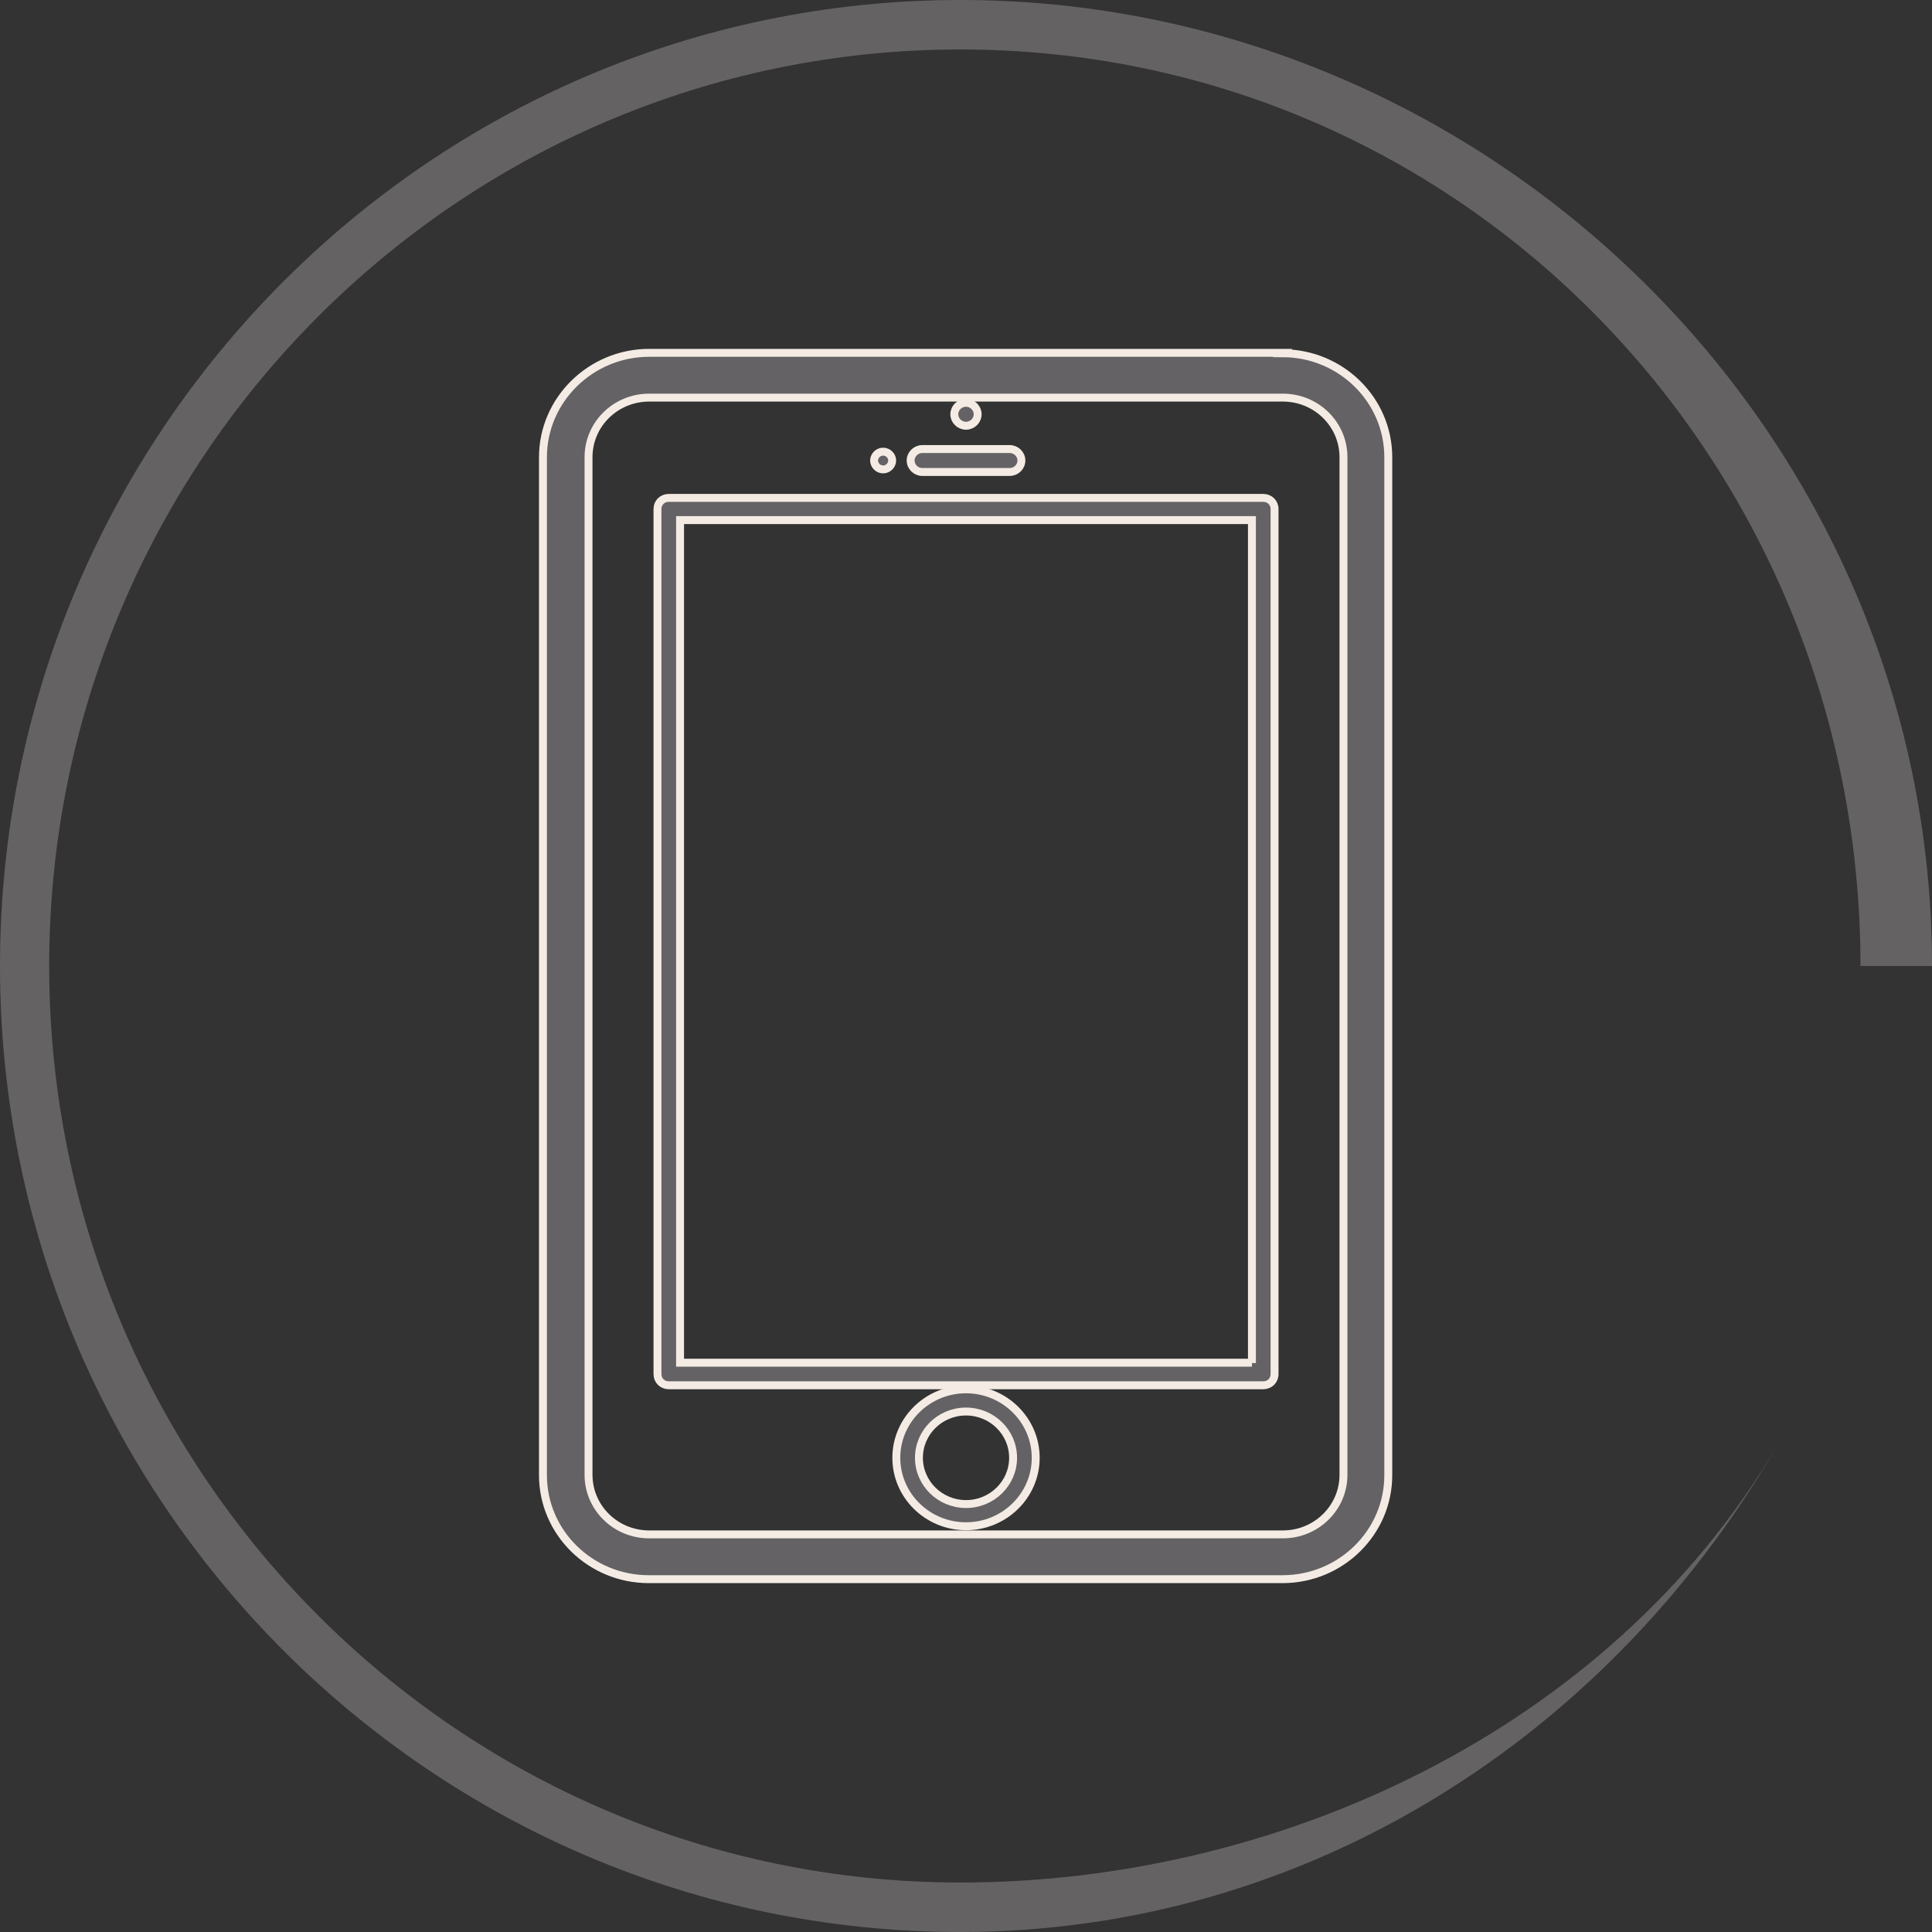 <svg width="61" height="61" viewBox="0 0 61 61" fill="none" xmlns="http://www.w3.org/2000/svg">
<rect x="0" y="0" width="61" height="61" fill="#333333" stroke="none"/>
<g clip-path="url(#clip0_244_273)">
<path d="M30.322 61C13.603 61 0 47.317 0 30.5C0 13.683 13.603 0 30.322 0C47.04 0 61 13.683 61 30.5H58.742C58.742 14.546 46.182 1.562 30.322 1.562C14.461 1.562 1.553 14.546 1.553 30.5C1.553 46.453 14.461 59.438 30.322 59.438C40.663 59.438 51.208 54.343 56.321 45.279C50.938 54.838 41.223 61 30.322 61Z" fill="#656264"/>
<g clip-path="url(#clip1_244_273)">
<path d="M40.503 11.14H20.497C18.653 11.14 17.143 12.624 17.143 14.435V46.577C17.143 48.388 18.641 49.86 20.485 49.86H40.491C42.335 49.86 43.833 48.388 43.833 46.577V14.435C43.833 12.624 42.335 11.152 40.491 11.152L40.503 11.14ZM42.418 46.565C42.418 47.605 41.562 48.446 40.503 48.446H20.497C19.438 48.446 18.582 47.605 18.582 46.565V14.435C18.582 13.395 19.438 12.554 20.497 12.554H40.503C41.562 12.554 42.418 13.395 42.418 14.435V46.577V46.565Z" fill="#646264" stroke="#F4ECE4" stroke-width="0.25" stroke-miterlimit="10"/>
<path d="M30.5 13.442C30.702 13.442 30.868 13.278 30.868 13.08C30.868 12.881 30.702 12.717 30.5 12.717C30.297 12.717 30.131 12.881 30.131 13.08C30.131 13.278 30.297 13.442 30.5 13.442Z" fill="#646264" stroke="#F4ECE4" stroke-width="0.25" stroke-miterlimit="10"/>
<path d="M29.121 14.902H31.88C32.082 14.902 32.249 14.739 32.249 14.54C32.249 14.341 32.082 14.178 31.88 14.178H29.121C28.919 14.178 28.752 14.341 28.752 14.54C28.752 14.739 28.919 14.902 29.121 14.902Z" fill="#646264" stroke="#F4ECE4" stroke-width="0.25" stroke-miterlimit="10"/>
<path d="M27.883 14.821C28.038 14.821 28.169 14.692 28.169 14.54C28.169 14.388 28.038 14.26 27.883 14.26C27.729 14.26 27.598 14.388 27.598 14.54C27.598 14.692 27.729 14.821 27.883 14.821Z" fill="#646264" stroke="#F4ECE4" stroke-width="0.25" stroke-miterlimit="10"/>
<path d="M30.5 43.866C29.287 43.866 28.3 44.836 28.3 46.028C28.3 47.219 29.287 48.189 30.5 48.189C31.713 48.189 32.701 47.219 32.701 46.028C32.701 44.836 31.713 43.866 30.5 43.866ZM30.5 47.488C29.68 47.488 29.014 46.834 29.014 46.028C29.014 45.221 29.68 44.567 30.5 44.567C31.321 44.567 31.987 45.221 31.987 46.028C31.987 46.834 31.321 47.488 30.5 47.488Z" fill="#646264" stroke="#F4ECE4" stroke-width="0.25" stroke-miterlimit="10"/>
<path d="M39.885 15.72H21.116C20.913 15.72 20.759 15.872 20.759 16.071V43.387C20.759 43.586 20.913 43.738 21.116 43.738H39.885C40.087 43.738 40.242 43.586 40.242 43.387V16.071C40.242 15.872 40.087 15.72 39.885 15.72ZM39.528 43.025H21.472V16.421H39.528V43.037V43.025Z" fill="#646264" stroke="#F4ECE4" stroke-width="0.25" stroke-miterlimit="10"/>
</g>
</g>
<defs>
<clipPath id="clip0_244_273">
<rect width="61" height="61" fill="white"/>
</clipPath>
<clipPath id="clip1_244_273">
<rect width="27" height="39" fill="white" transform="translate(17 11)"/>
</clipPath>
</defs>
</svg>
